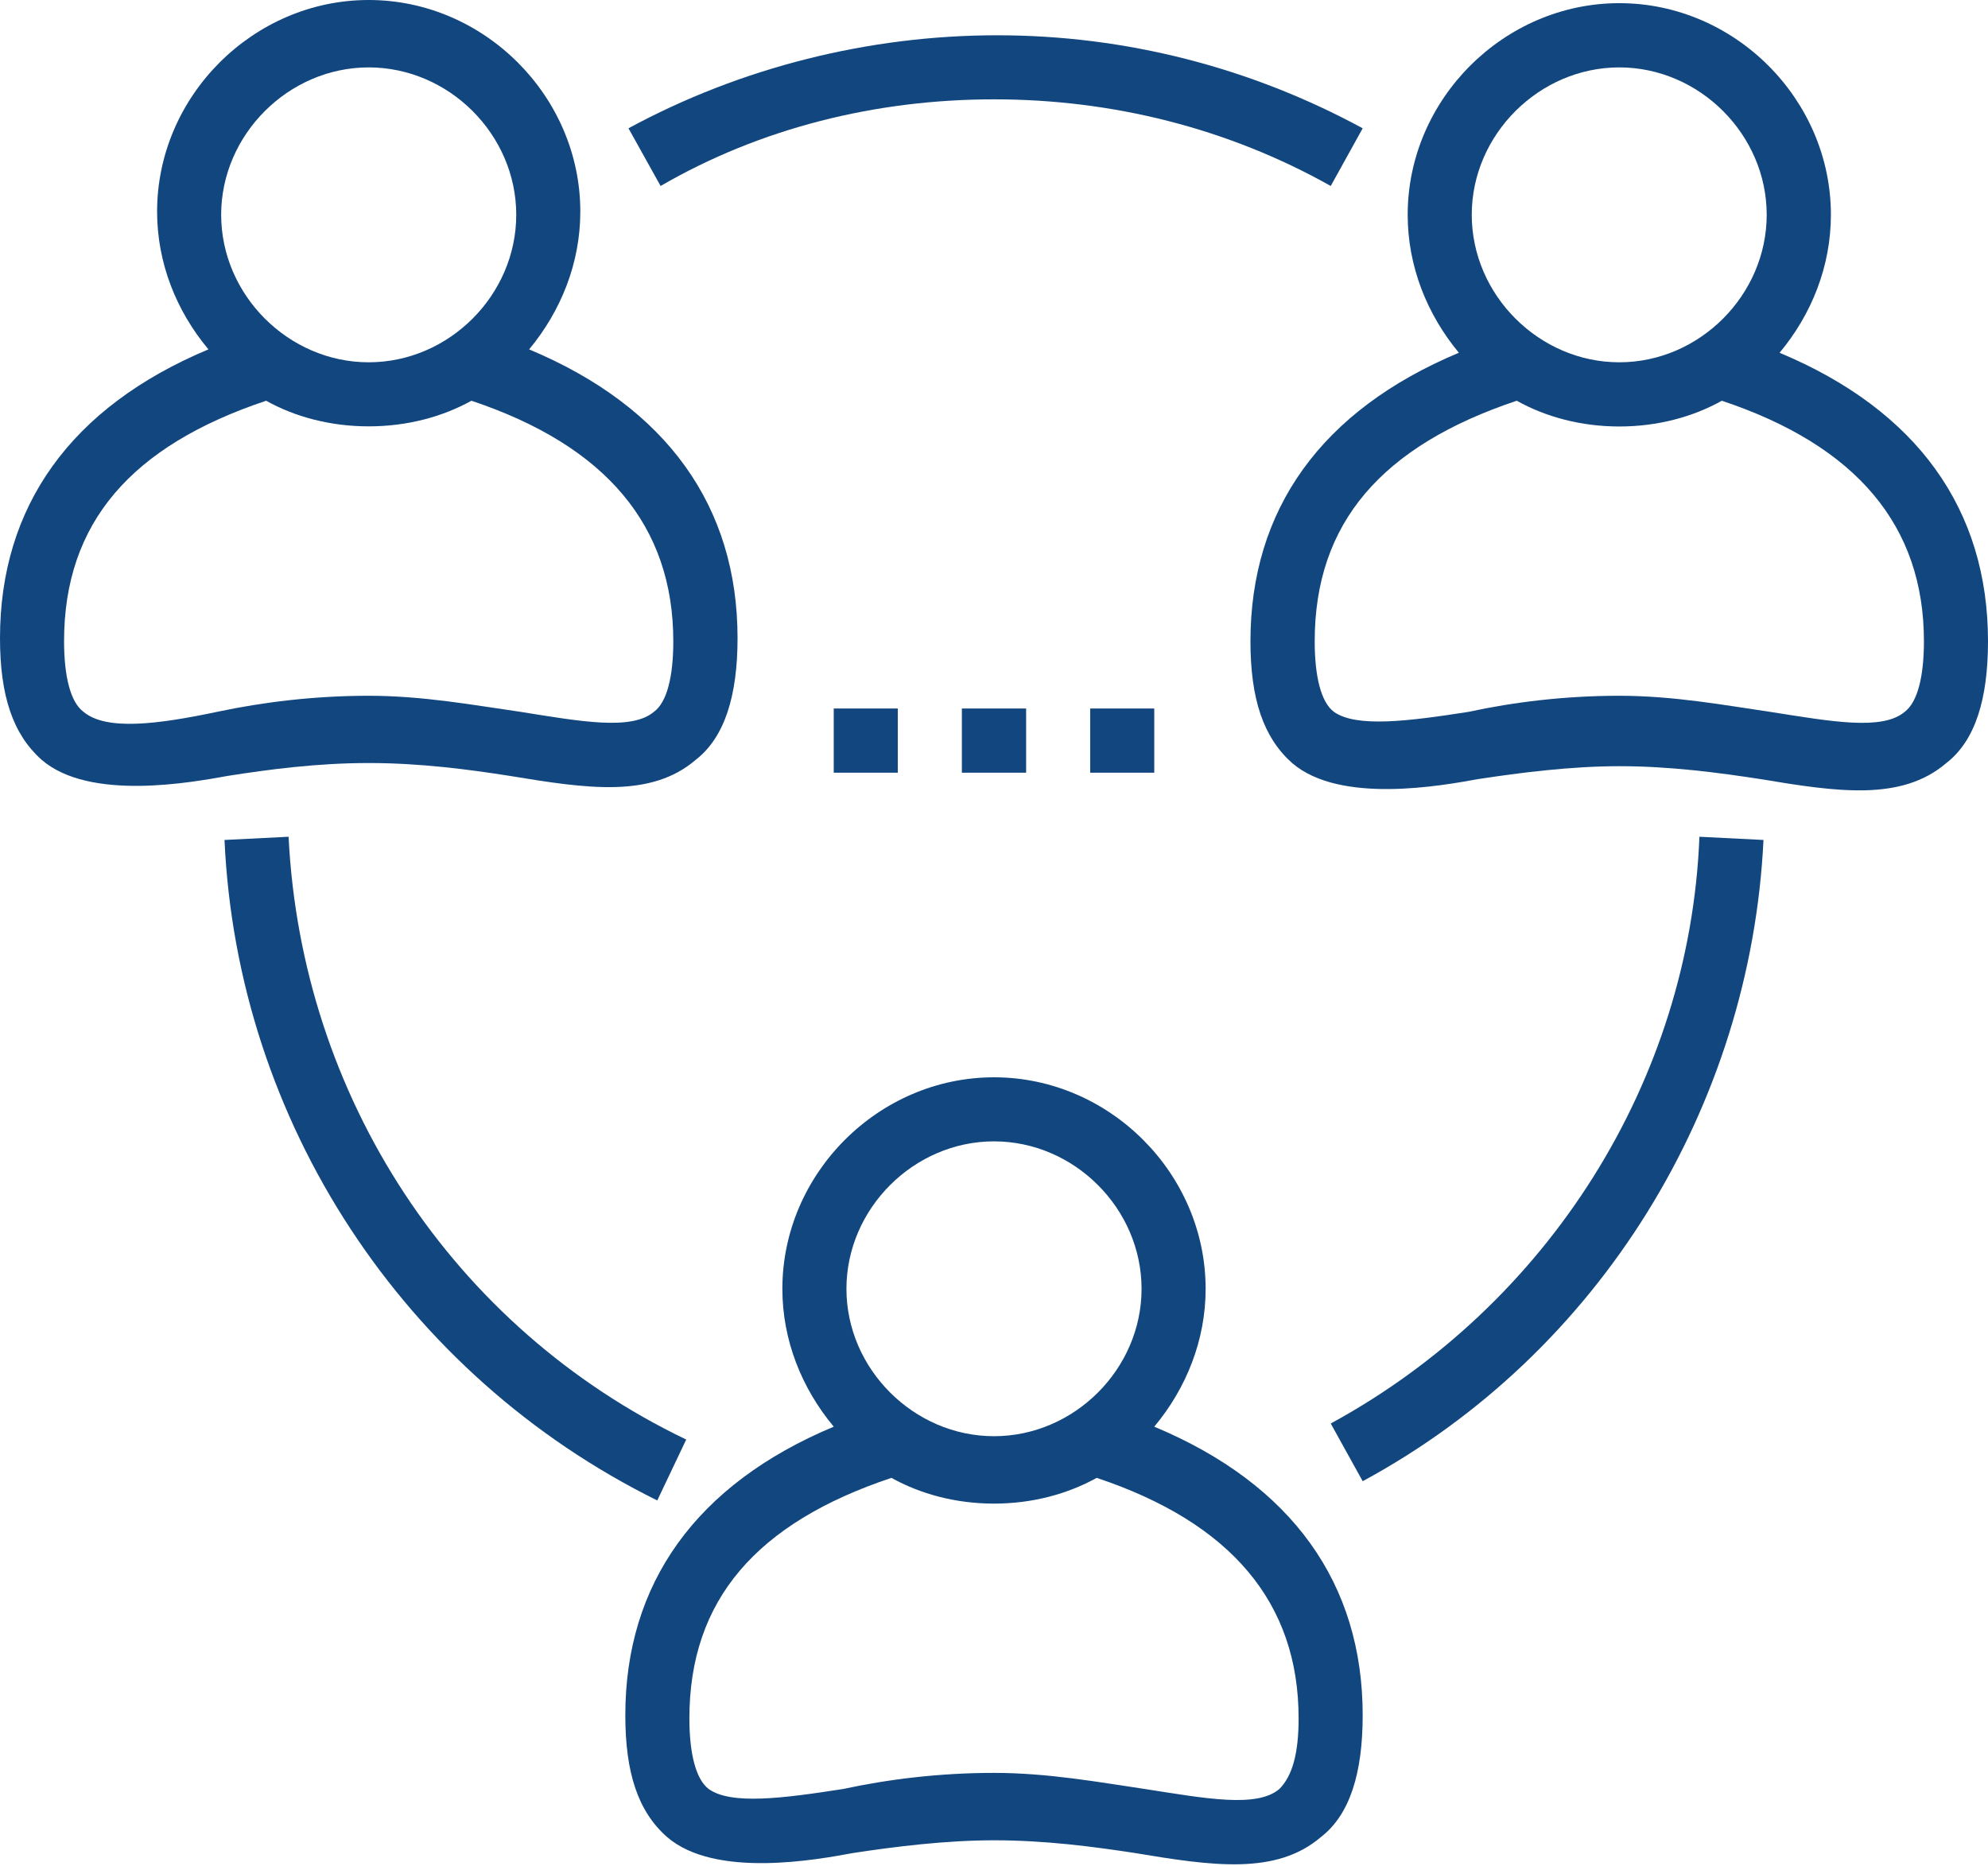 <?xml version="1.0" encoding="UTF-8" standalone="no"?><svg xmlns="http://www.w3.org/2000/svg" xmlns:xlink="http://www.w3.org/1999/xlink" fill="#000000" height="41.3" preserveAspectRatio="xMidYMid meet" version="1" viewBox="0.0 0.0 44.0 41.3" width="44" zoomAndPan="magnify"><defs><clipPath id="a"><path d="M 13 23 L 31 23 L 31 41.27 L 13 41.27 Z M 13 23"/></clipPath></defs><g><g id="change1_1"><path d="M 1.844 15.754 C 1.562 15.543 1.418 14.977 1.418 14.195 C 1.418 11.57 2.91 9.867 5.891 8.871 C 6.527 9.227 7.309 9.438 8.16 9.438 C 9.012 9.438 9.793 9.227 10.434 8.871 C 13.414 9.867 14.902 11.641 14.902 14.195 C 14.902 14.977 14.762 15.543 14.477 15.754 C 13.98 16.18 12.844 15.969 11.496 15.754 C 10.504 15.613 9.367 15.402 8.16 15.402 C 6.957 15.402 5.82 15.543 4.824 15.754 C 3.477 16.039 2.344 16.18 1.844 15.754 Z M 8.16 1.492 C 9.938 1.492 11.426 2.98 11.426 4.754 C 11.426 6.531 9.938 8.02 8.16 8.02 C 6.387 8.02 4.895 6.531 4.895 4.754 C 4.895 2.98 6.387 1.492 8.16 1.492 Z M 8.16 16.891 C 9.297 16.891 10.359 17.031 11.285 17.176 C 12.988 17.457 14.406 17.672 15.398 16.82 C 16.039 16.324 16.324 15.402 16.324 14.125 C 16.324 11.215 14.762 9.012 11.711 7.734 C 12.418 6.883 12.844 5.82 12.844 4.684 C 12.844 2.129 10.715 0 8.16 0 C 5.605 0 3.477 2.129 3.477 4.684 C 3.477 5.82 3.902 6.883 4.613 7.734 C 1.562 9.012 0 11.215 0 14.125 C 0 15.402 0.285 16.254 0.922 16.82 C 1.988 17.742 4.258 17.316 5.039 17.176 C 5.961 17.031 7.027 16.891 8.16 16.891" fill="#12467f"/></g><g id="change1_2"><path d="M 42.156 15.758 C 41.656 16.18 40.523 15.969 39.176 15.758 C 38.18 15.613 37.047 15.402 35.84 15.402 C 34.633 15.402 33.496 15.543 32.504 15.758 C 31.156 15.969 30.02 16.109 29.523 15.758 C 29.238 15.543 29.098 14.977 29.098 14.195 C 29.098 11.57 30.59 9.867 33.57 8.871 C 34.207 9.227 34.988 9.441 35.84 9.441 C 36.691 9.441 37.473 9.227 38.109 8.871 C 41.094 9.867 42.582 11.641 42.582 14.195 C 42.582 14.977 42.441 15.543 42.156 15.758 Z M 35.84 1.492 C 37.613 1.492 39.102 2.98 39.102 4.754 C 39.102 6.531 37.613 8.02 35.84 8.02 C 34.066 8.02 32.574 6.531 32.574 4.754 C 32.574 2.98 34.066 1.492 35.84 1.492 Z M 39.387 7.809 C 40.098 6.957 40.523 5.891 40.523 4.754 C 40.523 2.199 38.395 0.07 35.84 0.07 C 33.285 0.07 31.156 2.199 31.156 4.754 C 31.156 5.891 31.582 6.957 32.289 7.809 C 29.238 9.086 27.676 11.285 27.676 14.195 C 27.676 15.473 27.961 16.324 28.598 16.891 C 29.664 17.812 31.934 17.387 32.719 17.246 C 33.641 17.105 34.773 16.961 35.84 16.961 C 36.973 16.961 38.039 17.105 38.961 17.246 C 40.664 17.531 42.086 17.742 43.078 16.891 C 43.719 16.395 44 15.473 44 14.195 C 44 11.285 42.441 9.086 39.387 7.809" fill="#12467f"/></g><g clip-path="url(#a)" id="change1_9"><path d="M 28.316 39.602 C 27.82 40.027 26.684 39.812 25.336 39.602 C 24.344 39.457 23.207 39.246 22 39.246 C 20.793 39.246 19.66 39.387 18.664 39.602 C 17.316 39.812 16.18 39.957 15.684 39.602 C 15.402 39.387 15.258 38.82 15.258 38.039 C 15.258 35.414 16.75 33.711 19.73 32.715 C 20.367 33.07 21.148 33.285 22 33.285 C 22.852 33.285 23.633 33.07 24.273 32.715 C 27.254 33.711 28.742 35.484 28.742 38.039 C 28.742 38.82 28.602 39.316 28.316 39.602 Z M 22 25.266 C 23.777 25.266 25.266 26.754 25.266 28.531 C 25.266 30.305 23.777 31.793 22 31.793 C 20.227 31.793 18.734 30.305 18.734 28.531 C 18.734 26.754 20.227 25.266 22 25.266 Z M 25.547 31.582 C 26.258 30.73 26.684 29.664 26.684 28.531 C 26.684 25.977 24.555 23.848 22 23.848 C 19.445 23.848 17.316 25.977 17.316 28.531 C 17.316 29.664 17.742 30.73 18.453 31.582 C 15.402 32.859 13.84 35.059 13.84 37.969 C 13.84 39.246 14.121 40.098 14.762 40.664 C 15.828 41.59 18.098 41.164 18.879 41.02 C 19.801 40.879 20.934 40.738 22 40.738 C 23.137 40.738 24.199 40.879 25.121 41.02 C 26.828 41.305 28.246 41.516 29.238 40.664 C 29.879 40.168 30.16 39.246 30.16 37.969 C 30.16 35.059 28.602 32.859 25.547 31.582" fill="#12467f"/></g><g id="change1_3"><path d="M 29.453 31.512 L 30.16 32.789 C 35.414 29.949 38.746 24.484 39.031 18.594 L 37.613 18.523 C 37.402 23.918 34.277 28.883 29.453 31.512" fill="#12467f"/></g><g id="change1_4"><path d="M 22 2.199 C 24.625 2.199 27.18 2.84 29.453 4.117 L 30.16 2.84 C 27.676 1.492 24.91 0.781 22.07 0.781 C 19.234 0.781 16.395 1.492 13.91 2.84 L 14.621 4.117 C 16.82 2.84 19.375 2.199 22 2.199" fill="#12467f"/></g><g id="change1_5"><path d="M 15.188 31.867 C 10.008 29.383 6.672 24.273 6.387 18.523 L 4.969 18.594 C 5.25 24.84 8.941 30.445 14.547 33.215 L 15.188 31.867" fill="#12467f"/></g><g id="change1_6"><path d="M 21.289 15.684 L 22.711 15.684 L 22.711 17.105 L 21.289 17.105 L 21.289 15.684" fill="#12467f"/></g><g id="change1_7"><path d="M 24.129 15.684 L 25.547 15.684 L 25.547 17.105 L 24.129 17.105 L 24.129 15.684" fill="#12467f"/></g><g id="change1_8"><path d="M 18.453 15.684 L 19.871 15.684 L 19.871 17.105 L 18.453 17.105 L 18.453 15.684" fill="#12467f"/></g></g></svg>